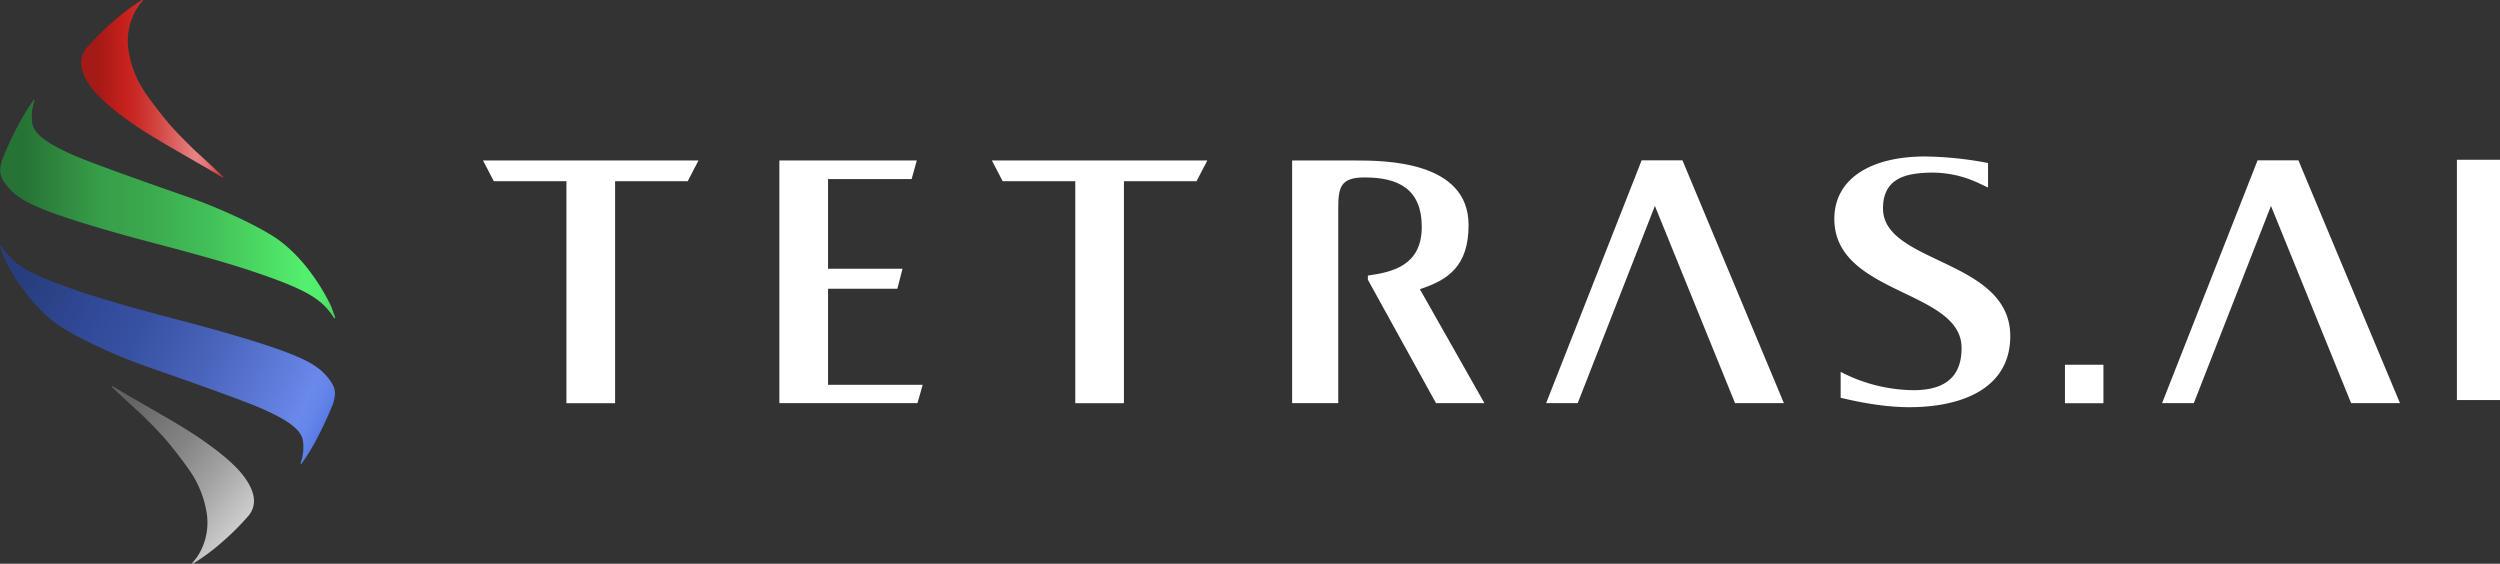 <svg xmlns="http://www.w3.org/2000/svg" xmlns:xlink="http://www.w3.org/1999/xlink" viewBox="0 0 818.65 184.59"><rect x="0" y="0" width="818.65" height="184.59" fill="#333333" stroke="none"/><defs><style>.cls-1{fill:#fff;}.cls-2{fill:url(#名称未設定グラデーション_24);}.cls-3{fill:url(#名称未設定グラデーション_23);}.cls-4{fill:url(#名称未設定グラデーション_25);}.cls-5{fill:url(#名称未設定グラデーション_1392);}</style><linearGradient id="名称未設定グラデーション_24" x1="0.08" y1="68.42" x2="109.74" y2="68.42" gradientUnits="userSpaceOnUse"><stop offset="0.07" stop-color="#277335"/><stop offset="0.3" stop-color="#379e49"/><stop offset="0.42" stop-color="#3aa74d"/><stop offset="0.62" stop-color="#42bf58"/><stop offset="0.86" stop-color="#50e76a"/><stop offset="0.91" stop-color="#53f06e"/><stop offset="0.95" stop-color="#52ee6d"/><stop offset="0.97" stop-color="#50e66a"/><stop offset="0.99" stop-color="#4bd964"/><stop offset="1" stop-color="#47cc5e"/></linearGradient><linearGradient id="名称未設定グラデーション_23" x1="-0.67" y1="87.32" x2="110.96" y2="140.52" gradientUnits="userSpaceOnUse"><stop offset="0.07" stop-color="#283d7d"/><stop offset="0.3" stop-color="#324b9a"/><stop offset="0.42" stop-color="#3852a3"/><stop offset="0.61" stop-color="#4964bb"/><stop offset="0.85" stop-color="#6483e3"/><stop offset="0.89" stop-color="#6a89eb"/><stop offset="0.92" stop-color="#6786ea"/><stop offset="0.95" stop-color="#5d7ee6"/><stop offset="0.97" stop-color="#4c70df"/><stop offset="1" stop-color="#355cd6"/><stop offset="1" stop-color="#3058d4"/></linearGradient><linearGradient id="名称未設定グラデーション_25" x1="26.58" y1="29.06" x2="73.07" y2="29.06" gradientUnits="userSpaceOnUse"><stop offset="0.11" stop-color="#a31a17"/><stop offset="0.3" stop-color="#c6201b"/><stop offset="0.39" stop-color="#c92a26"/><stop offset="0.54" stop-color="#d24643"/><stop offset="0.74" stop-color="#e17473"/><stop offset="0.8" stop-color="#e68383"/><stop offset="0.84" stop-color="#e58080"/><stop offset="0.88" stop-color="#e27675"/><stop offset="0.92" stop-color="#dc6563"/><stop offset="0.95" stop-color="#d54d4a"/><stop offset="0.99" stop-color="#cb2f2a"/><stop offset="1" stop-color="#c6201b"/></linearGradient><linearGradient id="名称未設定グラデーション_1392" x1="27.79" y1="134.31" x2="91.22" y2="185.6" gradientUnits="userSpaceOnUse"><stop offset="0.11" stop-color="#636363"/><stop offset="0.3" stop-color="#7a7a7a"/><stop offset="0.4" stop-color="#858585"/><stop offset="0.57" stop-color="#a2a2a2"/><stop offset="0.8" stop-color="#d2d2d2"/><stop offset="0.81" stop-color="#d4d4d4"/><stop offset="1" stop-color="#8a8a8a"/></linearGradient></defs><g id="图层_2" data-name="图层 2"><g id="レイヤー_1" data-name="レイヤー 1"><path class="cls-1" d="M300.44,132H255.21V52.55h45l-1.69,6.09H271.15V88h24.39l-1.69,6.55h-22.7V126h31Z"/><path class="cls-1" d="M486.08,132H470.23l-22.31-40.4,0-1.37c7.78-1.09,17.65-3.14,17.65-15.88S457.58,58.1,446.81,58.1c-8.08,0-8.59,3.45-8.59,10.63V132h-15.1V52.55h20.35c9.62,0,37.43,0,37.43,21.14,0,13.46-6.71,18-15.95,21Z"/><path class="cls-1" d="M541.91,67.43,516.64,132H506.3l31.27-79.49h13.37L584.15,132h-16Z"/><path class="cls-1" d="M804.54,125.1V52.32h14.11V131H804.54Z"/><path class="cls-1" d="M651,61.4c-3.46-1.53-10.76-6-23-4.61-6.75.76-11.39,3.67-11.39,11.47,0,18.19,41.67,16.54,41.67,41.81,0,16.89-15.41,23.27-33.1,23.27-9.88,0-19.74-2.48-22.44-3.08v-8.49a52.53,52.53,0,0,0,24.49,6c8.07-.17,15.11-3.07,15.11-13.82,0-19.13-41.67-17.35-41.67-42.28,0-13,11.69-20.43,29.77-20.43A117.07,117.07,0,0,1,651,53.38Z"/><polygon class="cls-1" points="158.17 52.55 161.7 59.33 185.48 59.33 185.48 132.04 201.42 132.04 201.42 59.33 225.2 59.33 228.73 52.55 158.17 52.55"/><rect class="cls-1" x="676.19" y="119.44" width="12.6" height="12.6"/><polygon class="cls-1" points="324.8 52.55 328.33 59.33 352.11 59.33 352.11 132.04 368.04 132.04 368.04 59.33 391.82 59.33 395.35 52.55 324.8 52.55"/><path class="cls-1" d="M743.65,67.43,718.39,132H708l31.27-79.49h13.37L785.89,132h-16Z"/><path class="cls-2" d="M105,99c-3.64-3-9-5.71-22.49-10.2C72,85.28,59.29,81.94,48.5,79.1,40,76.85,24.08,72.46,14.59,68.71,8.15,66.16,4.9,64.06,2.4,61,0,58.05-.52,56.13.75,52.18a125.61,125.61,0,0,1,6-12.7A65.13,65.13,0,0,1,11,32.78a.18.18,0,0,1,.31.16,15.31,15.31,0,0,0-.73,7.53c.74,4.07,6.57,7.21,12.93,10.1,5.21,2.35,21,8,37.73,13.83,10.64,3.68,22.86,9.4,28.94,13.44S101,88.12,102.29,90a64.52,64.52,0,0,1,6.08,10.16c.25.63.54,1.4.82,2.19.19.51.39,1,.54,1.52s-.28.37-.41.18c-.27-.43-.58-.91-.95-1.41A20.08,20.08,0,0,0,105,99Z"/><path class="cls-3" d="M4.72,85.61c3.64,3,9,5.7,22.48,10.2,10.55,3.5,23.26,6.84,34.05,9.68,8.55,2.25,24.42,6.64,33.91,10.39,6.43,2.55,9.69,4.66,12.18,7.73s2.93,4.85,1.66,8.8a126.29,126.29,0,0,1-6,12.7,62.42,62.42,0,0,1-4.26,6.7.17.17,0,0,1-.3-.16,15.43,15.43,0,0,0,.73-7.53c-.75-4.07-6.57-7.21-12.93-10.09-5.21-2.36-21-8-37.74-13.84-10.63-3.68-22.85-9.4-28.94-13.44S8.76,96.47,7.45,94.62A64.25,64.25,0,0,1,1.38,84.46c-.26-.62-.54-1.4-.83-2.19-.18-.51-.38-1-.53-1.52s.28-.37.4-.18c.27.44.59.91,1,1.41A20.57,20.57,0,0,0,4.72,85.61Z"/><path class="cls-4" d="M38,6.25a83.63,83.63,0,0,0-9.63,9.44c-3.1,3.77-1.79,8.13.9,12.08,2.87,4.19,8.16,8.61,15.44,13.59C51.6,46.07,66.63,54.23,72.8,58.1a.17.17,0,0,0,.21-.27c-2.78-2.73-7.47-7-9-8.38-1.07-1-5.75-5.57-8.53-8.78-3-3.52-6.31-7.94-7.61-9.85A33.82,33.82,0,0,1,42.17,17a20.15,20.15,0,0,1,1.16-11.2A17.84,17.84,0,0,1,46.71.29.18.18,0,0,0,46.48,0,64,64,0,0,0,38,6.25Z"/><path class="cls-5" d="M71.74,178.35a85.36,85.36,0,0,0,9.63-9.45c3.1-3.77,1.79-8.13-.91-12.07-2.86-4.2-8.16-8.62-15.44-13.6-6.87-4.71-21.9-12.87-28.07-16.74a.18.18,0,0,0-.22.28c2.78,2.72,7.47,7,9,8.37,1.08,1,5.75,5.57,8.53,8.79,3,3.51,6.31,7.93,7.62,9.85a33.78,33.78,0,0,1,5.73,13.78,20.28,20.28,0,0,1-1.16,11.21A18,18,0,0,1,63,184.3a.17.17,0,0,0,.22.26A64.15,64.15,0,0,0,71.74,178.35Z"/></g></g></svg>